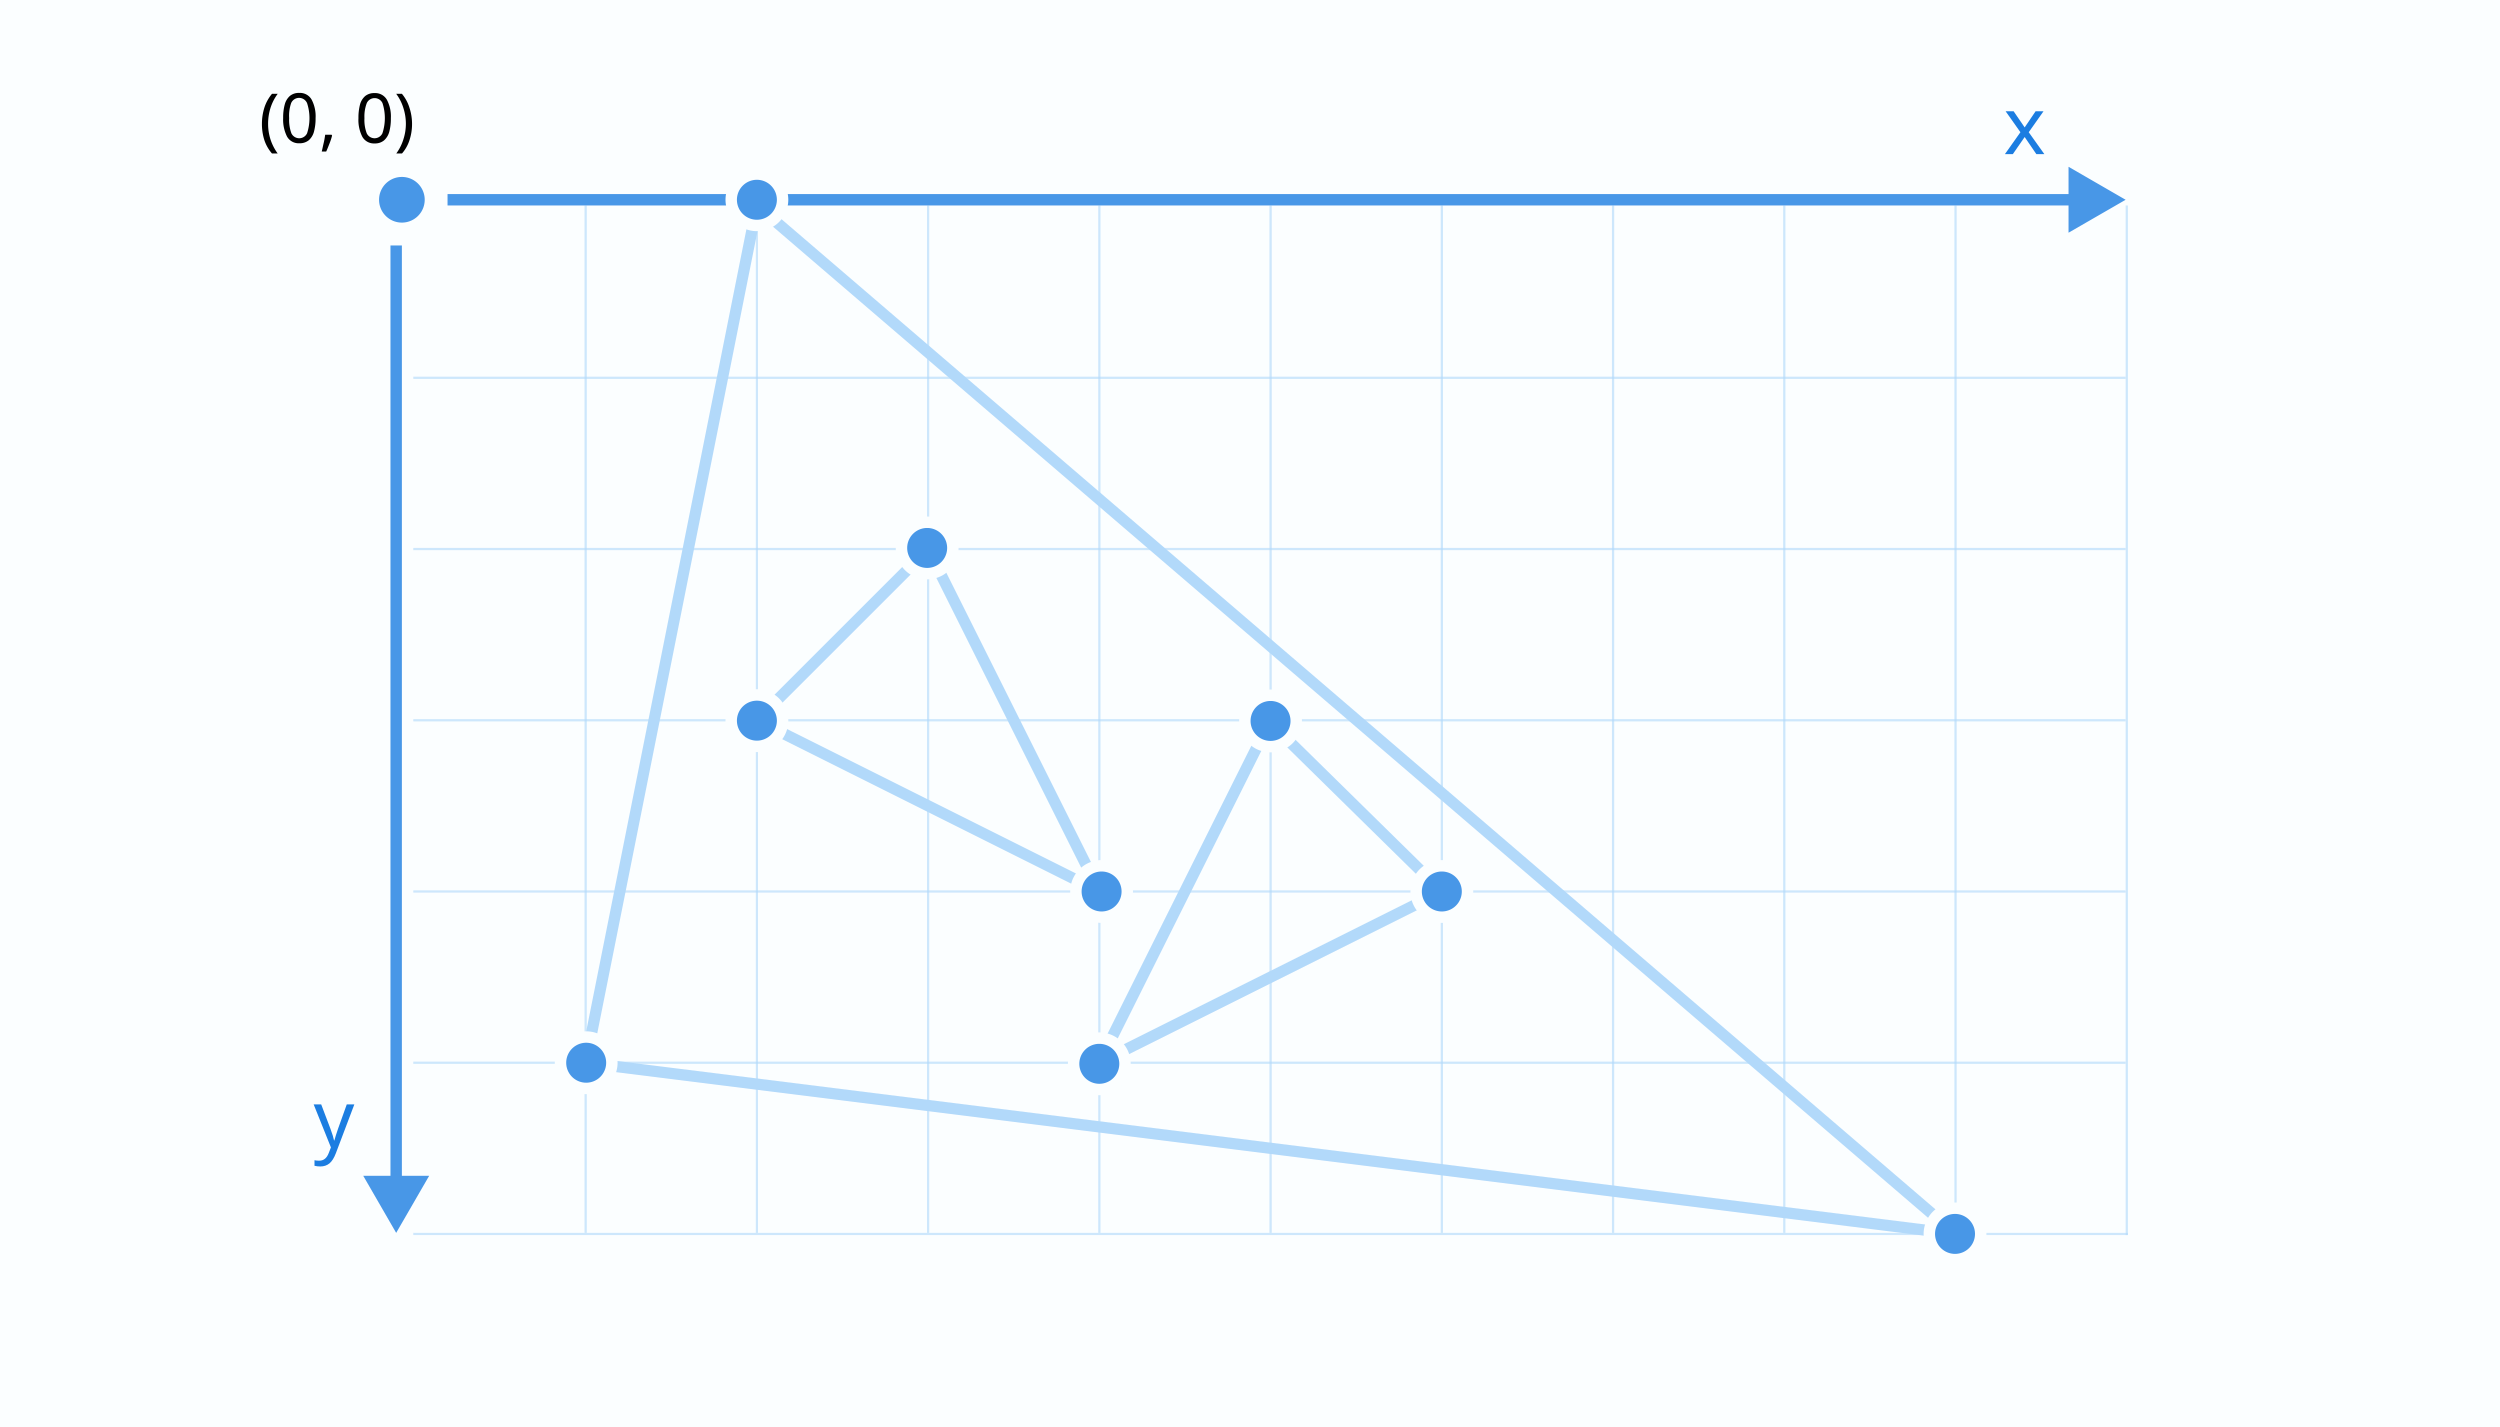 <svg width="438" height="250" fill="none" xmlns="http://www.w3.org/2000/svg"><path fill="#fff" d="M0 0h438v250H0z"/><path d="M438 0H0v250h438V0z" fill="#FBFEFF"/><path d="M373.409 36h-301v181h301V36z" fill="#FBFEFF"/><g opacity=".8" stroke="#B2D9FA" stroke-width=".39"><path opacity=".8" d="M102.609 36v180M132.609 36v180M162.609 36v180M192.609 36v180M222.609 36v180M252.609 36v180M282.609 36v180M312.609 36v180M372.609 36v180.386M342.609 216V36"/></g><g opacity=".8" stroke="#B2D9FA" stroke-width=".39"><path opacity=".8" d="M372.409 66.19h-300M372.409 96.19h-300M372.409 126.19h-300M372.409 156.19h-300M372.409 186.19h-300M372.811 216.19H72.409"/></g><path d="M69.41 216l5.78-10H63.64l5.77 10zm-1-173v164h2V43h-2zM372.409 35l-10-5.78v11.55l10-5.77zm-294 1h285v-2h-285v2zM70.41 39a4 4 0 100-8 4 4 0 000 8z" fill="#4897E7"/><path d="M45.89 21.71a9.438 9.438 0 01.42-2.82 7.22 7.22 0 011.35-2.46h1a8.439 8.439 0 00-1.27 2.48 9.391 9.391 0 00-.42 2.79c0 .926.142 1.847.42 2.73a8.68 8.68 0 001.26 2.46h-1a6.82 6.82 0 01-1.35-2.39 9.24 9.24 0 01-.41-2.79zm9.4-1a8.752 8.752 0 01-.28 2.35 3.07 3.07 0 01-.91 1.51 2.5 2.5 0 01-1.66.53 2.33 2.33 0 01-2.15-1.17 6.55 6.55 0 01-.68-3.25 8.679 8.679 0 01.28-2.38 3 3 0 01.91-1.5 2.44 2.44 0 011.64-.52 2.34 2.34 0 012.15 1.16 6.23 6.23 0 01.7 3.26v.01zm-4.63 0a6.78 6.78 0 00.39 2.64 1.52 1.52 0 002.75 0 8.51 8.51 0 000-5.28 1.52 1.52 0 00-2.79-.01 6.79 6.79 0 00-.35 2.64v.01zm7.44 2.9l.08.14c-.118.473-.268.938-.45 1.39-.2.51-.39 1-.58 1.41h-.78c.11-.45.22-1 .34-1.5.12-.5.2-1 .26-1.44h1.13zm10.38-2.9a8.778 8.778 0 01-.28 2.38 3.08 3.08 0 01-.92 1.51 2.46 2.46 0 01-1.65.53 2.32 2.32 0 01-2.15-1.17 6.44 6.44 0 01-.68-3.25 9.123 9.123 0 01.27-2.38 3 3 0 01.91-1.5 2.49 2.49 0 011.65-.52 2.35 2.35 0 012.15 1.16c.52.994.761 2.11.7 3.23v.01zm-4.63 0a6.57 6.57 0 00.4 2.64 1.52 1.52 0 002.75 0 8.51 8.51 0 00.01-5.29 1.52 1.52 0 00-2.75 0 6.58 6.58 0 00-.41 2.64v.01zm8.34 1a9 9 0 01-.43 2.79 6.62 6.62 0 01-1.33 2.39h-1a8.38 8.38 0 001.24-2.46 8.81 8.81 0 00.44-2.73c0-.947-.149-1.889-.44-2.79a8.178 8.178 0 00-1.26-2.48h1a7 7 0 011.33 2.46c.297.91.449 1.862.45 2.82z" fill="#000"/><path d="M102.609 186.19l30-150.19 210 180.19-240-30z" stroke="#B2D9FA" stroke-width="1.97" stroke-linecap="round" stroke-linejoin="round"/><path d="M132.609 126.19l60.01 30-30-60-30.01 30zM222.41 126.5l30.21 29.69-60.02 30 29.81-59.69z" stroke="#B2D9FA" stroke-width="1.97" stroke-linecap="round" stroke-linejoin="round"/><path d="M132.609 130.76a4.5 4.5 0 100-9 4.5 4.5 0 000 9zM162.439 100.5a4.5 4.5 0 100-9 4.5 4.5 0 000 9zM193 160.69a4.5 4.5 0 100-9 4.5 4.5 0 000 9zM192.6 190.88a4.5 4.5 0 100-9 4.5 4.5 0 000 9zM222.6 130.81a4.5 4.5 0 100-9 4.5 4.5 0 000 9zM252.609 160.69a4.5 4.5 0 100-9 4.5 4.5 0 000 9zM132.609 39.5a4.5 4.5 0 100-9 4.5 4.5 0 000 9zM102.7 190.69a4.5 4.5 0 100-9 4.5 4.5 0 000 9zM342.52 220.68a4.5 4.5 0 100-9 4.5 4.5 0 000 9z" fill="#4897E7" stroke="#FBFEFF" stroke-width="2"/><path d="M132.609 38a3 3 0 100-6 3 3 0 000 6z" fill="#4897E7"/><path d="M353.977 23.165l-2.591-3.67h1.401l1.935 2.83 1.914-2.83h1.387l-2.59 3.67L358.167 27h-1.401l-2.044-2.994L352.65 27h-1.387l2.714-3.835zM54.955 193.494h1.32l1.62 4.273c.341.929.551 1.611.628 2.044h.055c.041-.169.135-.484.28-.944.146-.465.27-.836.37-1.114l1.524-4.259h1.326l-3.233 8.545c-.315.829-.688 1.424-1.121 1.784-.433.36-.969.54-1.607.54-.342 0-.681-.038-1.018-.116v-.977c.228.054.5.082.82.082.392 0 .725-.11.998-.329.273-.214.497-.546.67-.998l.39-.998-3.022-7.533z" fill="#1B7DE1"/></svg>